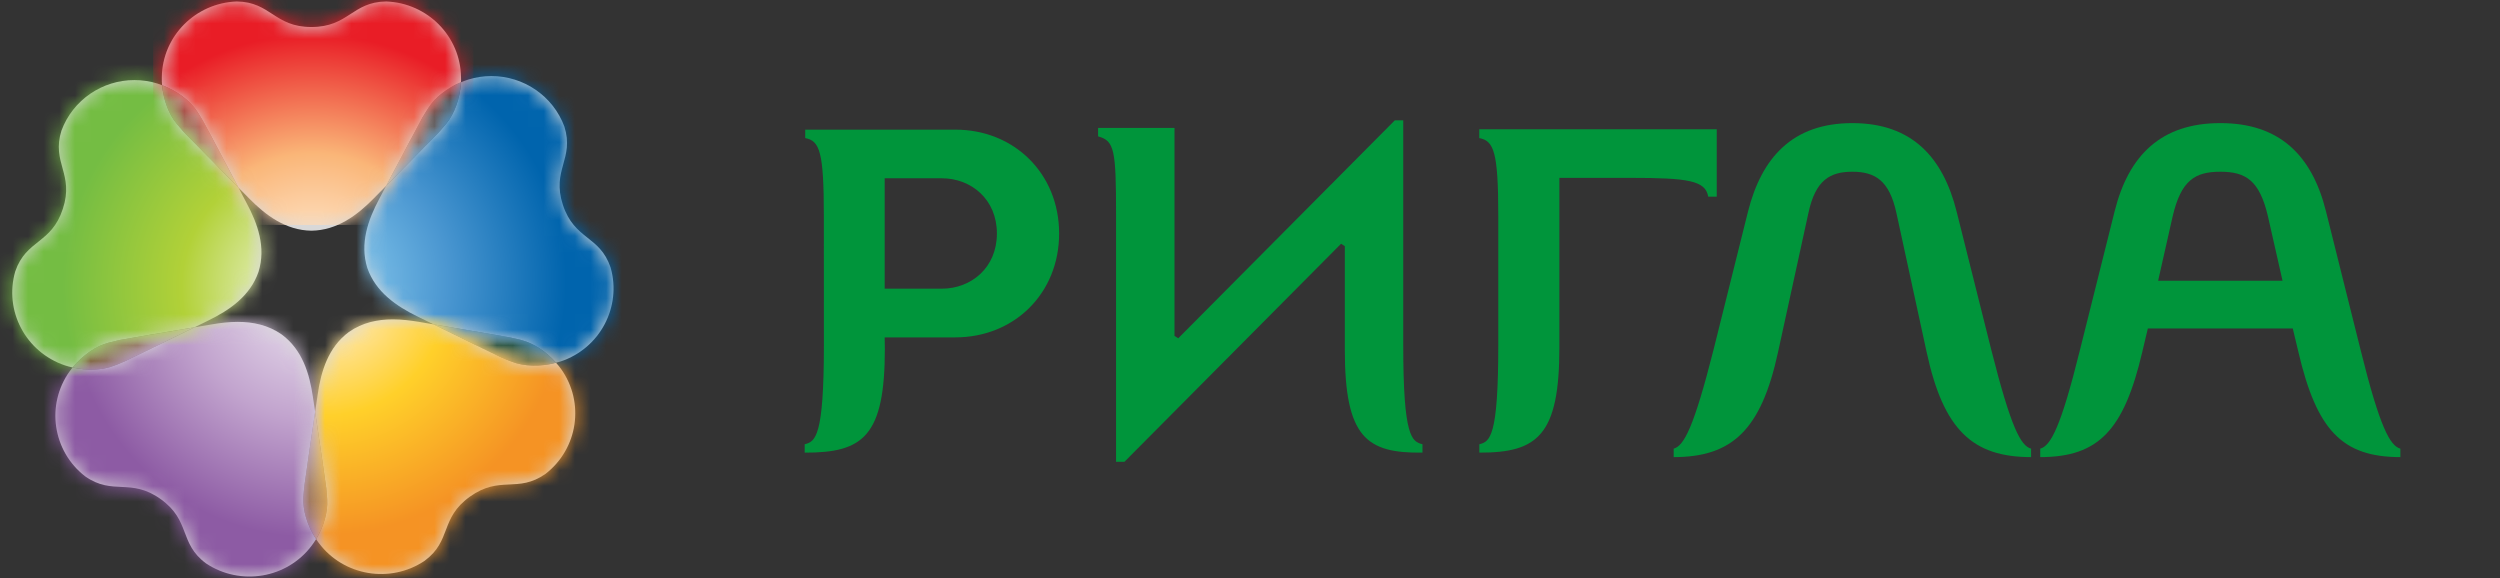 <svg viewBox="0 0 160 37" version="1.1" xmlns="http://www.w3.org/2000/svg" xmlns:xlink="http://www.w3.org/1999/xlink" class="header__logo-svg">
  <rect x="0" y="0" width="160" height="37" fill="#333333" stroke="none"/>
  <defs>
    <path id="path-1" d="M1.014,3.323 C1.097,3.425 1.298,3.665 1.493,3.881 C1.615,4.006 3.818,6.246 4.963,7.406 C4.184,5.935 2.811,3.337 2.721,3.192 C2.577,2.938 2.409,2.68 2.334,2.563 C1.879,1.848 1.025,1.209 0.074,0.854 C0.159,1.79 0.496,2.708 1.014,3.323"></path>
    <radialGradient id="radialGradient-3" cx="127.012%" cy="152.17%" fx="127.012%" fy="152.17%" r="165.937%" gradientTransform="translate(1.27,1.522),scale(1,0.922),rotate(-72.002),translate(-1.27,-1.522)">
      <stop stop-color="#F4ECE0" offset="0%"></stop>
      <stop stop-color="#B48C80" offset="51.12%"></stop>
      <stop stop-color="#933F39" offset="100%"></stop>
    </radialGradient>
    <path id="path-4" d="M3.407,1.151 C3.124,1.213 2.827,1.293 2.687,1.321 C1.86,1.529 0.987,2.136 0.346,2.919 C1.275,3.135 2.266,3.095 3.009,2.801 C3.136,2.753 3.423,2.642 3.688,2.524 C3.857,2.452 6.685,1.062 8.148,0.346 C6.502,0.623 3.577,1.113 3.407,1.151"></path>
    <radialGradient id="radialGradient-6" cx="158.858%" cy="15.921%" fx="158.858%" fy="15.921%" r="141.827%" gradientTransform="translate(1.589,0.159),scale(0.982,1),rotate(-143.999),translate(-1.589,-0.159)">
      <stop stop-color="#F4EDEB" offset="0%"></stop>
      <stop stop-color="#B49B9E" offset="51.12%"></stop>
      <stop stop-color="#785830" offset="100%"></stop>
    </radialGradient>
    <path id="path-7" d="M0.183,5.469 C0.146,5.757 0.13,6.063 0.117,6.198 C0.061,7.044 0.368,8.057 0.932,8.903 C1.424,8.093 1.691,7.152 1.641,6.362 C1.627,6.219 1.613,5.919 1.581,5.631 C1.567,5.452 1.105,2.361 0.868,0.756 C0.626,2.396 0.195,5.3 0.183,5.469"></path>
    <radialGradient id="radialGradient-9" cx="52.978%" cy="-70.706%" fx="52.978%" fy="-70.706%" r="152.926%" gradientTransform="translate(0.53,-0.707),scale(1,0.971),rotate(143.999),translate(-0.53,0.707)">
      <stop stop-color="#EFEBE0" offset="0%"></stop>
      <stop stop-color="#AE9954" offset="51.12%"></stop>
      <stop stop-color="#91592F" offset="100%"></stop>
    </radialGradient>
    <path id="path-10" d="M3.117,2.308 C3.046,2.424 2.878,2.68 2.73,2.934 C2.643,3.083 1.176,5.855 0.415,7.29 C1.589,6.102 3.657,4.005 3.776,3.881 C3.964,3.665 4.161,3.425 4.248,3.323 C4.799,2.668 5.149,1.672 5.205,0.664 L5.204,0.663 L5.204,0.662 C4.32,1.031 3.545,1.636 3.117,2.308"></path>
    <radialGradient id="radialGradient-12" cx="-24.852%" cy="151.215%" fx="-24.852%" fy="151.215%" r="166.033%" gradientTransform="translate(-0.249,1.512),scale(1,0.922),rotate(72.002),translate(0.249,-1.512)">
      <stop stop-color="#E2DDDB" offset="0%"></stop>
      <stop stop-color="#9D8F8C" offset="51.12%"></stop>
      <stop stop-color="#2B2E2E" offset="100%"></stop>
    </radialGradient>
    <path id="path-13" d="M0.453,0.162 C1.946,0.897 4.602,2.198 4.76,2.265 C5.024,2.381 5.317,2.497 5.444,2.543 C6.239,2.861 7.308,2.88 8.287,2.617 C7.665,1.904 6.843,1.36 6.066,1.163 C5.937,1.13 5.636,1.052 5.349,0.996 C5.173,0.957 2.06,0.431 0.453,0.162 Z"></path>
    <radialGradient id="radialGradient-15" cx="-67.276%" cy="-4.885%" fx="-67.276%" fy="-4.885%" r="199.606%" gradientTransform="translate(-0.673,-0.049),scale(0.693,1),rotate(70.043),translate(0.673,0.049)">
      <stop stop-color="#B4C9B6" offset="0%"></stop>
      <stop stop-color="#889281" offset="51.12%"></stop>
      <stop stop-color="#194936" offset="100%"></stop>
    </radialGradient>
    <path id="path-16" d="M6.673,0.491 C6.515,0.539 6.356,0.603 6.205,0.662 C6.149,1.67 5.799,2.668 5.253,3.323 C5.161,3.425 4.964,3.665 4.776,3.881 C4.657,4.005 2.589,6.102 1.415,7.29 C1.148,7.8 0.965,8.14 0.965,8.14 C0.261,9.463 -0.283,10.979 0.207,12.544 C0.74,14.091 2.077,15 3.436,15.662 C3.436,15.662 3.85,15.866 4.453,16.162 C6.06,16.431 9.172,16.957 9.349,16.996 C9.636,17.052 9.937,17.13 10.066,17.163 C10.843,17.36 11.665,17.904 12.288,18.617 C12.389,18.59 12.49,18.563 12.588,18.531 C15.114,17.681 16.498,15.023 15.775,12.512 C15.074,10.464 13.466,10.763 12.724,8.513 C11.992,6.266 13.467,5.572 12.821,3.504 C12.087,1.524 10.192,0.268 8.151,0.268 C7.661,0.268 7.164,0.34 6.673,0.491"></path>
    <radialGradient id="radialGradient-18" cx="10.595%" cy="64.487%" fx="10.595%" fy="64.487%" r="52.708%" gradientTransform="translate(0.106,0.645),scale(1,0.974),rotate(72.002),translate(-0.106,-0.645)">
      <stop stop-color="#8FD0F1" offset="0%"></stop>
      <stop stop-color="#4B97D1" offset="51.12%"></stop>
      <stop stop-color="#0064AD" offset="100%"></stop>
    </radialGradient>
    <path id="path-19" d="M3.028,1.647 C1.709,2.624 1.242,4.166 1.032,5.648 C1.032,5.648 0.966,6.103 0.868,6.756 C1.105,8.361 1.567,11.452 1.581,11.631 C1.613,11.919 1.627,12.219 1.641,12.362 C1.691,13.152 1.424,14.093 0.932,14.903 C0.988,14.99 1.045,15.078 1.109,15.158 C2.699,17.271 5.685,17.755 7.868,16.296 C9.624,15.003 8.834,13.58 10.768,12.189 C12.701,10.801 13.822,11.982 15.611,10.728 C17.685,9.122 18.144,6.164 16.602,4.008 C16.509,3.874 16.399,3.742 16.288,3.617 C15.308,3.88 14.239,3.861 13.444,3.543 C13.317,3.497 13.024,3.381 12.763,3.265 C12.605,3.198 9.945,1.896 8.453,1.162 C7.879,1.065 7.498,0.998 7.498,0.998 C6.954,0.906 6.398,0.84 5.843,0.84 C4.863,0.84 3.892,1.042 3.028,1.647"></path>
    <radialGradient id="radialGradient-21" cx="25.186%" cy="19.397%" fx="25.186%" fy="19.397%" r="43.461%">
      <stop stop-color="#FFF0E2" offset="0%"></stop>
      <stop stop-color="#FFD02A" offset="51.12%"></stop>
      <stop stop-color="#F59324" offset="100%"></stop>
    </radialGradient>
    <path id="path-22" d="M21.267,9.159 C21.267,9.159 20.811,9.233 20.148,9.346 C18.686,10.062 15.857,11.452 15.688,11.524 C15.423,11.642 15.136,11.753 15.009,11.801 C14.266,12.095 13.279,12.135 12.346,11.919 C12.281,12 12.219,12.084 12.155,12.167 C10.621,14.322 11.073,17.28 13.153,18.886 C14.935,20.138 16.057,18.96 17.991,20.346 C19.923,21.737 19.139,23.164 20.888,24.458 C23.081,25.917 26.059,25.433 27.651,23.316 C27.752,23.179 27.844,23.045 27.932,22.903 C27.368,22.057 27.061,21.044 27.117,20.198 C27.13,20.063 27.146,19.757 27.183,19.469 C27.195,19.3 27.626,16.396 27.868,14.756 C27.785,14.189 27.726,13.808 27.726,13.808 C27.512,12.323 27.051,10.782 25.727,9.804 C24.866,9.202 23.896,9.001 22.92,9.001 C22.364,9.001 21.806,9.065 21.267,9.159"></path>
    <radialGradient id="radialGradient-24" cx="74.684%" cy="19.301%" fx="74.684%" fy="19.301%" r="43.462%" gradientTransform="translate(0.747,0.193),scale(0.997,1),rotate(-143.999),translate(-0.747,-0.193)">
      <stop stop-color="#EDE6F1" offset="0%"></stop>
      <stop stop-color="#C2A4CE" offset="51.12%"></stop>
      <stop stop-color="#8D5BA4" offset="100%"></stop>
    </radialGradient>
    <path id="path-25" d="M3.633,3.762 C2.982,5.83 4.464,6.524 3.721,8.77 C2.988,11.018 1.379,10.722 0.677,12.769 C-0.052,15.282 1.337,17.936 3.863,18.787 C4.02,18.836 4.183,18.885 4.346,18.919 C4.987,18.136 5.86,17.529 6.689,17.321 C6.827,17.293 7.124,17.213 7.407,17.151 C7.577,17.113 10.502,16.621 12.148,16.346 C12.672,16.091 13.019,15.918 13.019,15.918 C14.377,15.258 15.714,14.347 16.245,12.796 C16.733,11.237 16.194,9.723 15.485,8.4 C15.485,8.4 15.272,7.989 14.963,7.406 C13.819,6.246 11.615,4.007 11.493,3.881 C11.298,3.665 11.097,3.425 11.014,3.323 C10.496,2.708 10.159,1.79 10.074,0.854 C9.98,0.815 9.881,0.782 9.785,0.75 C9.291,0.597 8.792,0.525 8.302,0.525 C6.261,0.524 4.365,1.784 3.633,3.762"></path>
    <radialGradient id="radialGradient-27" cx="89.294%" cy="64.286%" fx="89.294%" fy="64.286%" r="52.526%" gradientTransform="translate(0.893,0.643),scale(1,0.974),rotate(-72.002),translate(-0.893,-0.643)">
      <stop stop-color="#F6F8E8" offset="0%"></stop>
      <stop stop-color="#B2D138" offset="51.12%"></stop>
      <stop stop-color="#74BD43" offset="100%"></stop>
    </radialGradient>
    <path id="path-28" d="M27.93,1.729 C25.549,1.729 25.335,0.124 23.154,0.095 C20.516,0.189 18.386,2.313 18.356,4.953 C18.35,5.121 18.359,5.286 18.374,5.454 C19.325,5.809 20.179,6.448 20.634,7.163 C20.709,7.28 20.877,7.538 21.021,7.792 C21.111,7.937 22.486,10.536 23.263,12.006 C23.667,12.415 23.937,12.692 23.937,12.692 C24.993,13.766 26.28,14.742 27.93,14.765 C29.586,14.742 30.87,13.766 31.926,12.692 C31.926,12.692 32.254,12.364 32.715,11.89 C33.476,10.455 34.943,7.683 35.03,7.534 C35.178,7.28 35.346,7.024 35.417,6.908 C35.845,6.236 36.62,5.631 37.505,5.262 C37.506,5.16 37.513,5.055 37.506,4.953 C37.472,2.313 35.35,0.189 32.715,0.095 C30.528,0.124 30.317,1.729 27.93,1.729"></path>
    <radialGradient id="radialGradient-30" cx="49.895%" cy="121.325%" fx="49.895%" fy="121.325%" r="98.135%" gradientTransform="translate(0.499,1.213),scale(0.776,1),translate(-0.499,-1.213)">
      <stop stop-color="#FFF5E5" offset="0%"></stop>
      <stop stop-color="#FAB678" offset="51.12%"></stop>
      <stop stop-color="#E91D26" offset="100%"></stop>
    </radialGradient>
  </defs>
  <g id="Symbols" stroke="none" stroke-width="1" fill="none" fill-rule="evenodd">
    <g id="logo" transform="translate(-3, -2)">
      <g transform="translate(-5, 2)">
        <g id="Group-2">
          <g id="Group" transform="translate(0.3, 4.6)">
            <g id="Group-11" transform="translate(18, 0)">
              <mask id="mask-2" fill="white">
                <use xlink:href="#path-1"></use>
              </mask>
              <use id="Fill-28" fill="#D8D8D8" xlink:href="#path-1"></use>
              <polygon id="Shape" fill="url(#radialGradient-3)" fill-rule="nonzero" mask="url(#mask-2)" points="-2.6 6.1 -4.4408921e-16 -1.8 6.8 0.4 4.2 8.4"></polygon>
            </g>
            <g id="Group-10" transform="translate(12, 16)">
              <mask id="mask-5" fill="white">
                <use xlink:href="#path-4"></use>
              </mask>
              <use id="Fill-31" fill="#D8D8D8" xlink:href="#path-4"></use>
              <polygon id="Shape" fill="url(#radialGradient-6)" fill-rule="nonzero" mask="url(#mask-5)" points="4.8 7.5 -2.1 2.5 2.2 -3.5 9.1 1.5"></polygon>
            </g>
            <g id="Group-9" transform="translate(27, 21)">
              <mask id="mask-8" fill="white">
                <use xlink:href="#path-7"></use>
              </mask>
              <use id="Fill-34" fill="#D8D8D8" xlink:href="#path-7"></use>
              <polygon id="Shape" fill="url(#radialGradient-9)" fill-rule="nonzero" mask="url(#mask-8)" points="6.1 7.1 0.7 11 -4.1 4.4 1.3 0.5"></polygon>
            </g>
            <g id="Group-8" transform="translate(32, 0)">
              <mask id="mask-11" fill="white">
                <use xlink:href="#path-10"></use>
              </mask>
              <use id="Fill-37" fill="#D8D8D8" xlink:href="#path-10"></use>
              <polygon id="Shape" fill="url(#radialGradient-12)" fill-rule="nonzero" mask="url(#mask-11)" points="5.5 -2 8.1 6 1.3 8.2 -1.3 0.2"></polygon>
            </g>
            <g id="Group-7" transform="translate(35, 16)">
              <mask id="mask-14" fill="white">
                <use xlink:href="#path-13"></use>
              </mask>
              <use id="Fill-40" fill="#D8D8D8" xlink:href="#path-13"></use>
              <polygon id="Shape" fill="url(#radialGradient-15)" fill-rule="nonzero" mask="url(#mask-14)" points="8.5 -2.2 10.4 2.9 0.9 5.7 -1 0.6"></polygon>
            </g>
            <g id="Group-6" transform="translate(31, 0)">
              <mask id="mask-17" fill="white">
                <use xlink:href="#path-16"></use>
              </mask>
              <use id="Fill-25" fill="#D8D8D8" xlink:href="#path-16"></use>
              <polygon id="Shape" fill="url(#radialGradient-18)" fill-rule="nonzero" mask="url(#mask-17)" points="16.3 -6.2 23.8 17 1.7 24.2 -5.8 1"></polygon>
            </g>
            <g id="Group-5" transform="translate(27, 15)">
              <mask id="mask-20" fill="white">
                <use xlink:href="#path-19"></use>
              </mask>
              <use id="Fill-22" fill="#D8D8D8" xlink:href="#path-19"></use>
              <polygon id="Shape" fill="url(#radialGradient-21)" fill-rule="nonzero" mask="url(#mask-20)" points="28.2 12.9 7.4 28 -7.7 7.3 13.1 -7.9"></polygon>
            </g>
            <g id="Group-4" transform="translate(0, 7)">
              <mask id="mask-23" fill="white">
                <use xlink:href="#path-22"></use>
              </mask>
              <use id="Fill-43" fill="#D8D8D8" xlink:href="#path-22"></use>
              <polygon id="Shape" fill="url(#radialGradient-24)" fill-rule="nonzero" mask="url(#mask-23)" points="21.6 36.2 0.8 21.1 15.9 0.3 36.8 15.4"></polygon>
            </g>
            <g id="Group-3" transform="translate(8, 0)">
              <mask id="mask-26" fill="white">
                <use xlink:href="#path-25"></use>
              </mask>
              <use id="Fill-19" fill="#D8D8D8" xlink:href="#path-25"></use>
              <polygon id="Shape" fill="url(#radialGradient-27)" fill-rule="nonzero" mask="url(#mask-26)" points="-7.2 17.4 0.4 -5.9 22.5 1.3 14.9 24.6"></polygon>
            </g>
          </g>
          <mask id="mask-29" fill="white">
            <use xlink:href="#path-28"></use>
          </mask>
          <use id="Fill-16" fill="#D8D8D8" xlink:href="#path-28"></use>
          <polygon id="Rectangle-path" fill="url(#radialGradient-30)" fill-rule="nonzero" mask="url(#mask-29)" points="17.8 -1.5 38.3 -1.5 38.3 14.4 17.8 14.4"></polygon>
        </g>
        <g id="Group-13" transform="translate(59.5, 7.7)" fill="#00953B">
          <path id="Fill-1" d="M71.808,14.849 L69.869,5.925 C69.415,3.832 68.488,3.291 67.049,3.291 C65.613,3.291 64.689,3.832 64.24,5.925 L62.291,14.849 C61.213,19.816 59.358,21.555 55.615,21.555 L55.615,21.014 C56.271,20.838 56.903,19.667 58.163,14.698 L60.373,5.837 C61.244,2.392 63.218,0.179 67.049,0.179 C70.884,0.179 72.859,2.392 73.723,5.837 L75.944,14.698 C77.202,19.667 77.826,20.838 78.491,21.014 L78.491,21.555 C74.746,21.555 72.884,19.816 71.808,14.849"></path>
          <path id="Fill-3" d="M8.77,3.709 L5.119,3.709 L5.119,10.776 L8.77,10.776 C10.658,10.776 12.302,9.431 12.302,7.244 C12.302,5.057 10.658,3.709 8.77,3.709 Z M5.13,14.626 C5.13,20.221 3.743,21.28 0,21.269 L0,20.732 C0.685,20.565 1.229,20.257 1.229,14.413 L1.226,6.104 C1.226,2.005 0.96,1.314 0.034,1.137 L0.034,0.597 L9.638,0.597 C13.413,0.597 16.284,3.414 16.284,7.244 C16.284,11.076 13.413,13.892 9.638,13.892 L5.119,13.892 L5.13,14.626 Z"></path>
          <path id="Fill-5" d="M95.603,14.849 L95.238,13.321 L85.962,13.321 L85.6,14.849 C84.431,19.816 82.816,21.555 79.076,21.555 L79.076,21.014 C79.735,20.838 80.39,19.667 81.617,14.698 L83.833,5.837 C84.732,2.215 86.83,0.179 90.603,0.179 C94.373,0.179 96.467,2.215 97.366,5.837 L99.579,14.698 C100.809,19.667 101.47,20.838 102.124,21.014 L102.124,21.555 C98.383,21.555 96.77,19.816 95.603,14.849 Z M93.654,6.169 C93.116,3.832 92.217,3.291 90.603,3.291 C88.983,3.291 88.085,3.832 87.545,6.169 L86.62,10.267 L94.582,10.267 L93.654,6.169 Z"></path>
          <path id="Fill-7" d="M19.928,5.997 C19.928,1.898 19.821,1.306 18.779,1.029 L18.779,0.487 L23.668,0.487 L23.668,13.799 L23.909,13.949 L37.77,0 L38.308,0 L38.308,14.412 C38.308,20.257 38.853,20.565 39.539,20.731 L39.539,21.268 C35.95,21.312 34.568,20.3 34.568,14.659 L34.568,8.053 L34.328,7.9 L20.465,21.854 L19.928,21.854 L19.928,5.997 Z"></path>
          <path id="Fill-9" d="M43.173,0.572 L58.371,0.572 L58.371,4.885 L57.826,4.885 C57.648,3.863 56.571,3.683 52.86,3.683 L48.3,3.683 L48.3,14.55 C48.3,20.146 46.915,21.279 43.178,21.268 L43.178,20.732 C43.859,20.565 44.39,20.257 44.39,14.412 L44.39,6.104 C44.39,2.004 44.102,1.313 43.173,1.137 L43.173,0.572 Z"></path>
        </g>
      </g>
    </g>
  </g>
</svg>